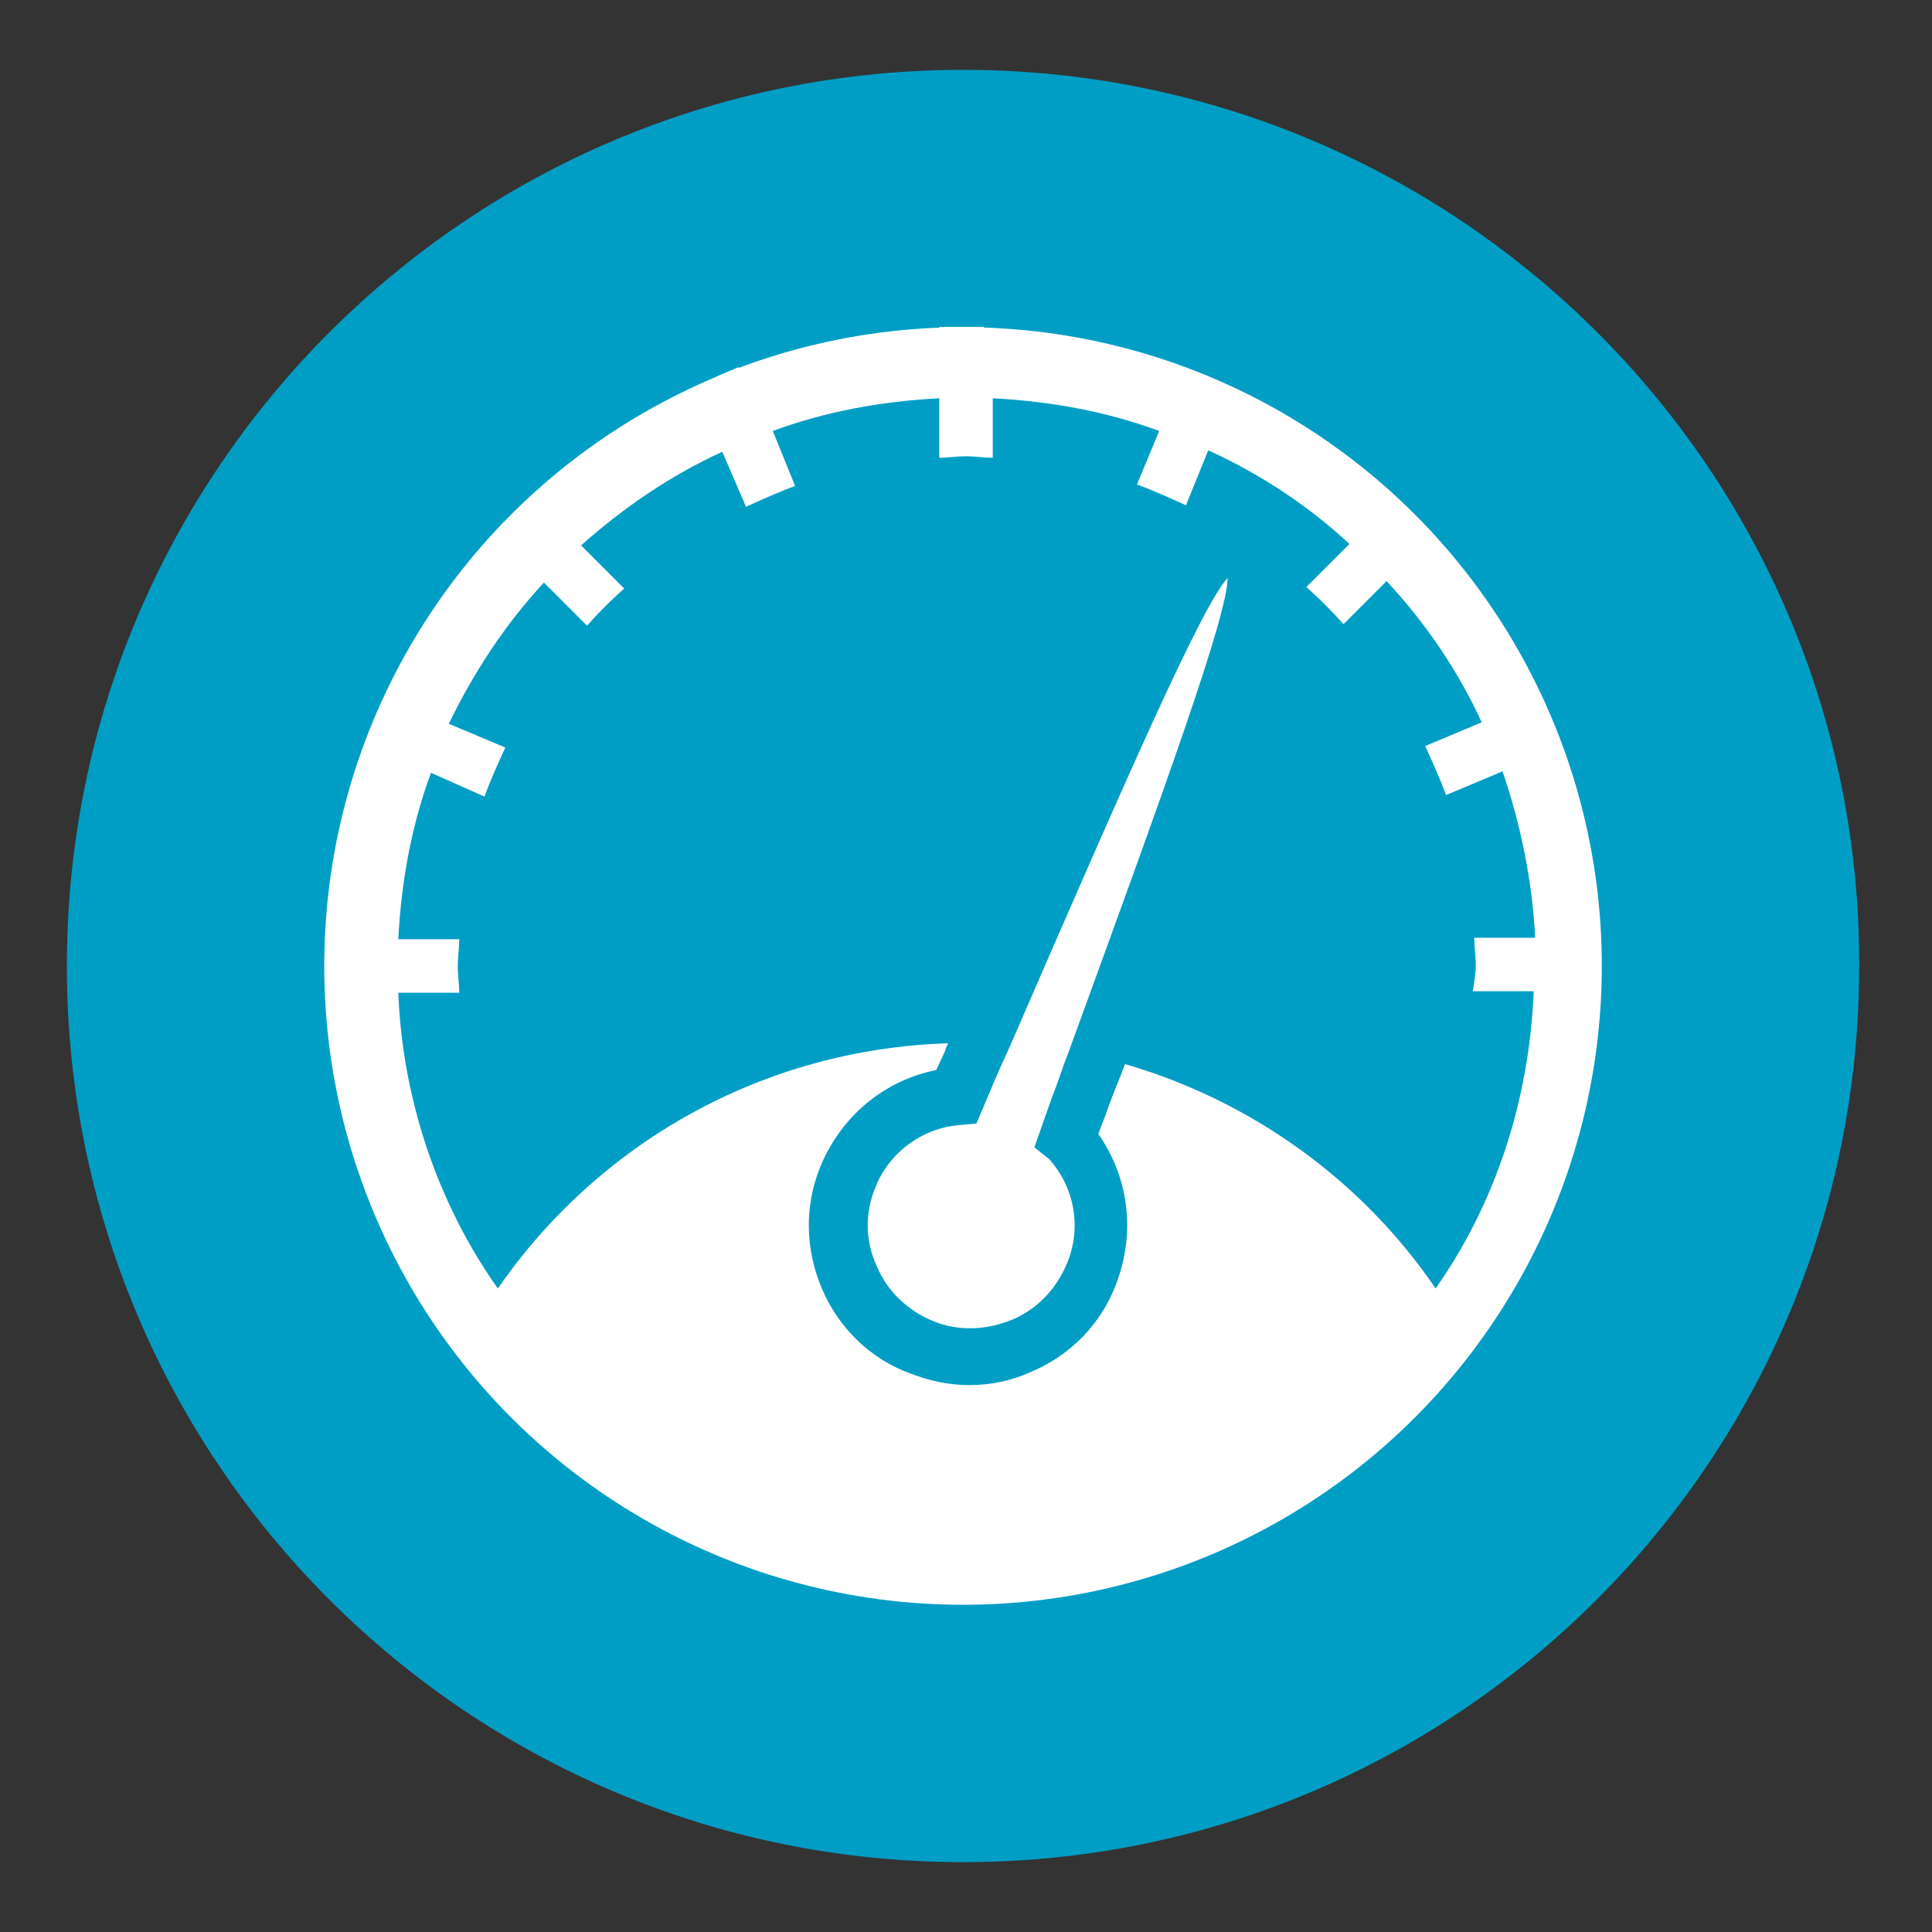 <?xml version="1.0" encoding="utf-8"?>
<!-- Generator: Adobe Illustrator 26.3.1, SVG Export Plug-In . SVG Version: 6.00 Build 0)  -->
<svg version="1.1" id="Ebene_1" xmlns="http://www.w3.org/2000/svg" xmlns:xlink="http://www.w3.org/1999/xlink" x="0px" y="0px"
	 viewBox="0 0 130 130" style="enable-background:new 0 0 130 130;" xml:space="preserve">
<rect x="0" y="0" width="130" height="130" fill="#333333" stroke="none"/>
<style type="text/css">
	.st0{clip-path:url(#SVGID_00000183970117877144671370000015200561820133814657_);fill:#FFFFFF;}
	.st1{clip-path:url(#SVGID_00000183970117877144671370000015200561820133814657_);fill:#009EC5;}
	.st2{fill:none;stroke:#FFFFFF;stroke-width:0.965;stroke-miterlimit:10;}
</style>
<g>
	<defs>
		<rect id="SVGID_1_" width="130" height="130"/>
	</defs>
	<clipPath id="SVGID_00000062154132163144795610000004257143545515643056_">
		<use xlink:href="#SVGID_1_"  style="overflow:visible;"/>
	</clipPath>
	<path style="clip-path:url(#SVGID_00000062154132163144795610000004257143545515643056_);fill:#FFFFFF;" d="M65.2,116.5
		c27.9,0,50.6-22.6,50.6-50.6c0-27.9-22.6-50.6-50.6-50.6S14.7,38,14.7,65.9C14.7,93.8,37.3,116.5,65.2,116.5"/>
	<path style="clip-path:url(#SVGID_00000062154132163144795610000004257143545515643056_);fill:#009EC5;" d="M107.7,66.5
		c-0.8,23-19.6,41.4-42.8,41.4c-23.2,0-42-18.4-42.8-41.4h-0.1v-3H22c0.2-4.7,1.1-9.3,2.7-13.5l-0.1,0l0.6-1.4
		c0.1-0.1,0.1-0.3,0.2-0.4l0.4-0.9l0.1,0c1.9-4.2,4.5-8.1,7.7-11.4l0-0.1l2.1-2.1l0.1,0.1C39,30.5,42.8,27.9,47,26l0-0.1l0.9-0.4
		c0.1-0.1,0.3-0.1,0.4-0.2l1.4-0.6l0,0.1c4.2-1.6,8.8-2.5,13.5-2.7v-0.1h1.5h0h0h1.5v0.1c4.7,0.2,9.3,1.1,13.5,2.7l0-0.1l1.4,0.6
		c0.1,0.1,0.3,0.1,0.4,0.2l0.9,0.4l0,0.1c4.2,1.9,8.1,4.5,11.4,7.7l0.1-0.1l1.1,1.1c0,0,0,0,0,0l1.1,1.1l0,0.1
		c3.1,3.4,5.7,7.2,7.7,11.4l0.1,0l0.4,0.9c0.1,0.1,0.1,0.3,0.2,0.4L105,50l-0.1,0c1.6,4.2,2.5,8.8,2.7,13.5h0.1L107.7,66.5
		L107.7,66.5z M64.8,4.7C31.5,4.7,4.5,31.7,4.5,65c0,33.3,27,60.3,60.3,60.3c33.3,0,60.3-27,60.3-60.3C125.2,31.7,98.1,4.7,64.8,4.7
		"/>
	<path style="clip-path:url(#SVGID_00000062154132163144795610000004257143545515643056_);fill:#009EC5;" d="M99.3,64.9
		c0-0.6-0.1-1.2-0.1-1.8h4.1c-0.2-3.9-1-7.7-2.2-11.2l-3.8,1.6c-0.4-1.1-0.9-2.2-1.4-3.3l3.8-1.6c-1.6-3.5-3.8-6.7-6.4-9.5l-2.9,2.9
		c-0.8-0.9-1.6-1.7-2.5-2.5l2.9-2.9c-2.8-2.6-6-4.7-9.5-6.3l-1.5,3.7c-1.1-0.5-2.2-1-3.3-1.4L78,29c-3.5-1.3-7.3-2-11.2-2.2v4
		c-0.6,0-1.2-0.1-1.8-0.1c-0.6,0-1.2,0.1-1.8,0.1v-4c-3.9,0.2-7.7,0.9-11.2,2.2l1.5,3.7c-1.1,0.4-2.2,0.9-3.3,1.4l-1.6-3.7
		c-3.5,1.6-6.7,3.8-9.5,6.3l2.9,2.9c-0.9,0.8-1.7,1.6-2.5,2.5l-2.9-2.9c-2.6,2.8-4.7,6-6.4,9.5l3.8,1.6c-0.5,1.1-1,2.2-1.4,3.3
		L29,52c-1.3,3.5-2,7.3-2.2,11.2h4.1c0,0.6-0.1,1.2-0.1,1.8c0,0.6,0.1,1.2,0.1,1.8h-4.1C27,72,28.3,77,30.4,81.4
		c0.9,1.9,1.9,3.6,3.1,5.3c6.7-9.7,17.7-16.1,30.3-16.5c-0.1,0.2-0.2,0.4-0.2,0.5L63,72c-3.5,0.7-6.4,3.1-7.8,6.5
		c-1.1,2.7-1,5.6,0.1,8.2c1.1,2.6,3.2,4.7,5.9,5.7c1.3,0.5,2.6,0.8,4,0.8c1.5,0,2.9-0.3,4.2-0.9c2.6-1.1,4.7-3.2,5.7-5.9
		c1.3-3.4,0.9-7.1-1.2-10.1l0.5-1.3c0.4-1.2,0.9-2.3,1.3-3.4c8.6,2.5,16,7.9,20.9,15.1c4-5.7,6.3-12.6,6.6-20h-4.1
		C99.2,66.1,99.3,65.5,99.3,64.9"/>
	<path style="clip-path:url(#SVGID_00000062154132163144795610000004257143545515643056_);fill:#FFFFFF;" d="M69.6,77.2l1.2-3.4
		c0.4-1,0.7-2,1.1-3c6.6-18.1,10.7-29.4,10.7-31.9c0,0,0,0,0,0c0,0,0,0,0,0c-1.7,1.8-6.7,13.2-14.6,31.4c-0.3,0.7-0.6,1.3-0.9,2
		l-1.4,3.3l-1.1,0.1c-2.6,0.2-4.8,1.9-5.7,4.2c-0.7,1.7-0.7,3.6,0.1,5.3c0.7,1.7,2.1,3,3.8,3.7c1.7,0.7,3.6,0.6,5.3-0.1
		c1.7-0.7,3-2.1,3.7-3.8c1-2.4,0.5-5.1-1.2-7L69.6,77.2z"/>
</g>
<circle class="st2" cx="64.8" cy="65" r="42.5"/>
</svg>
